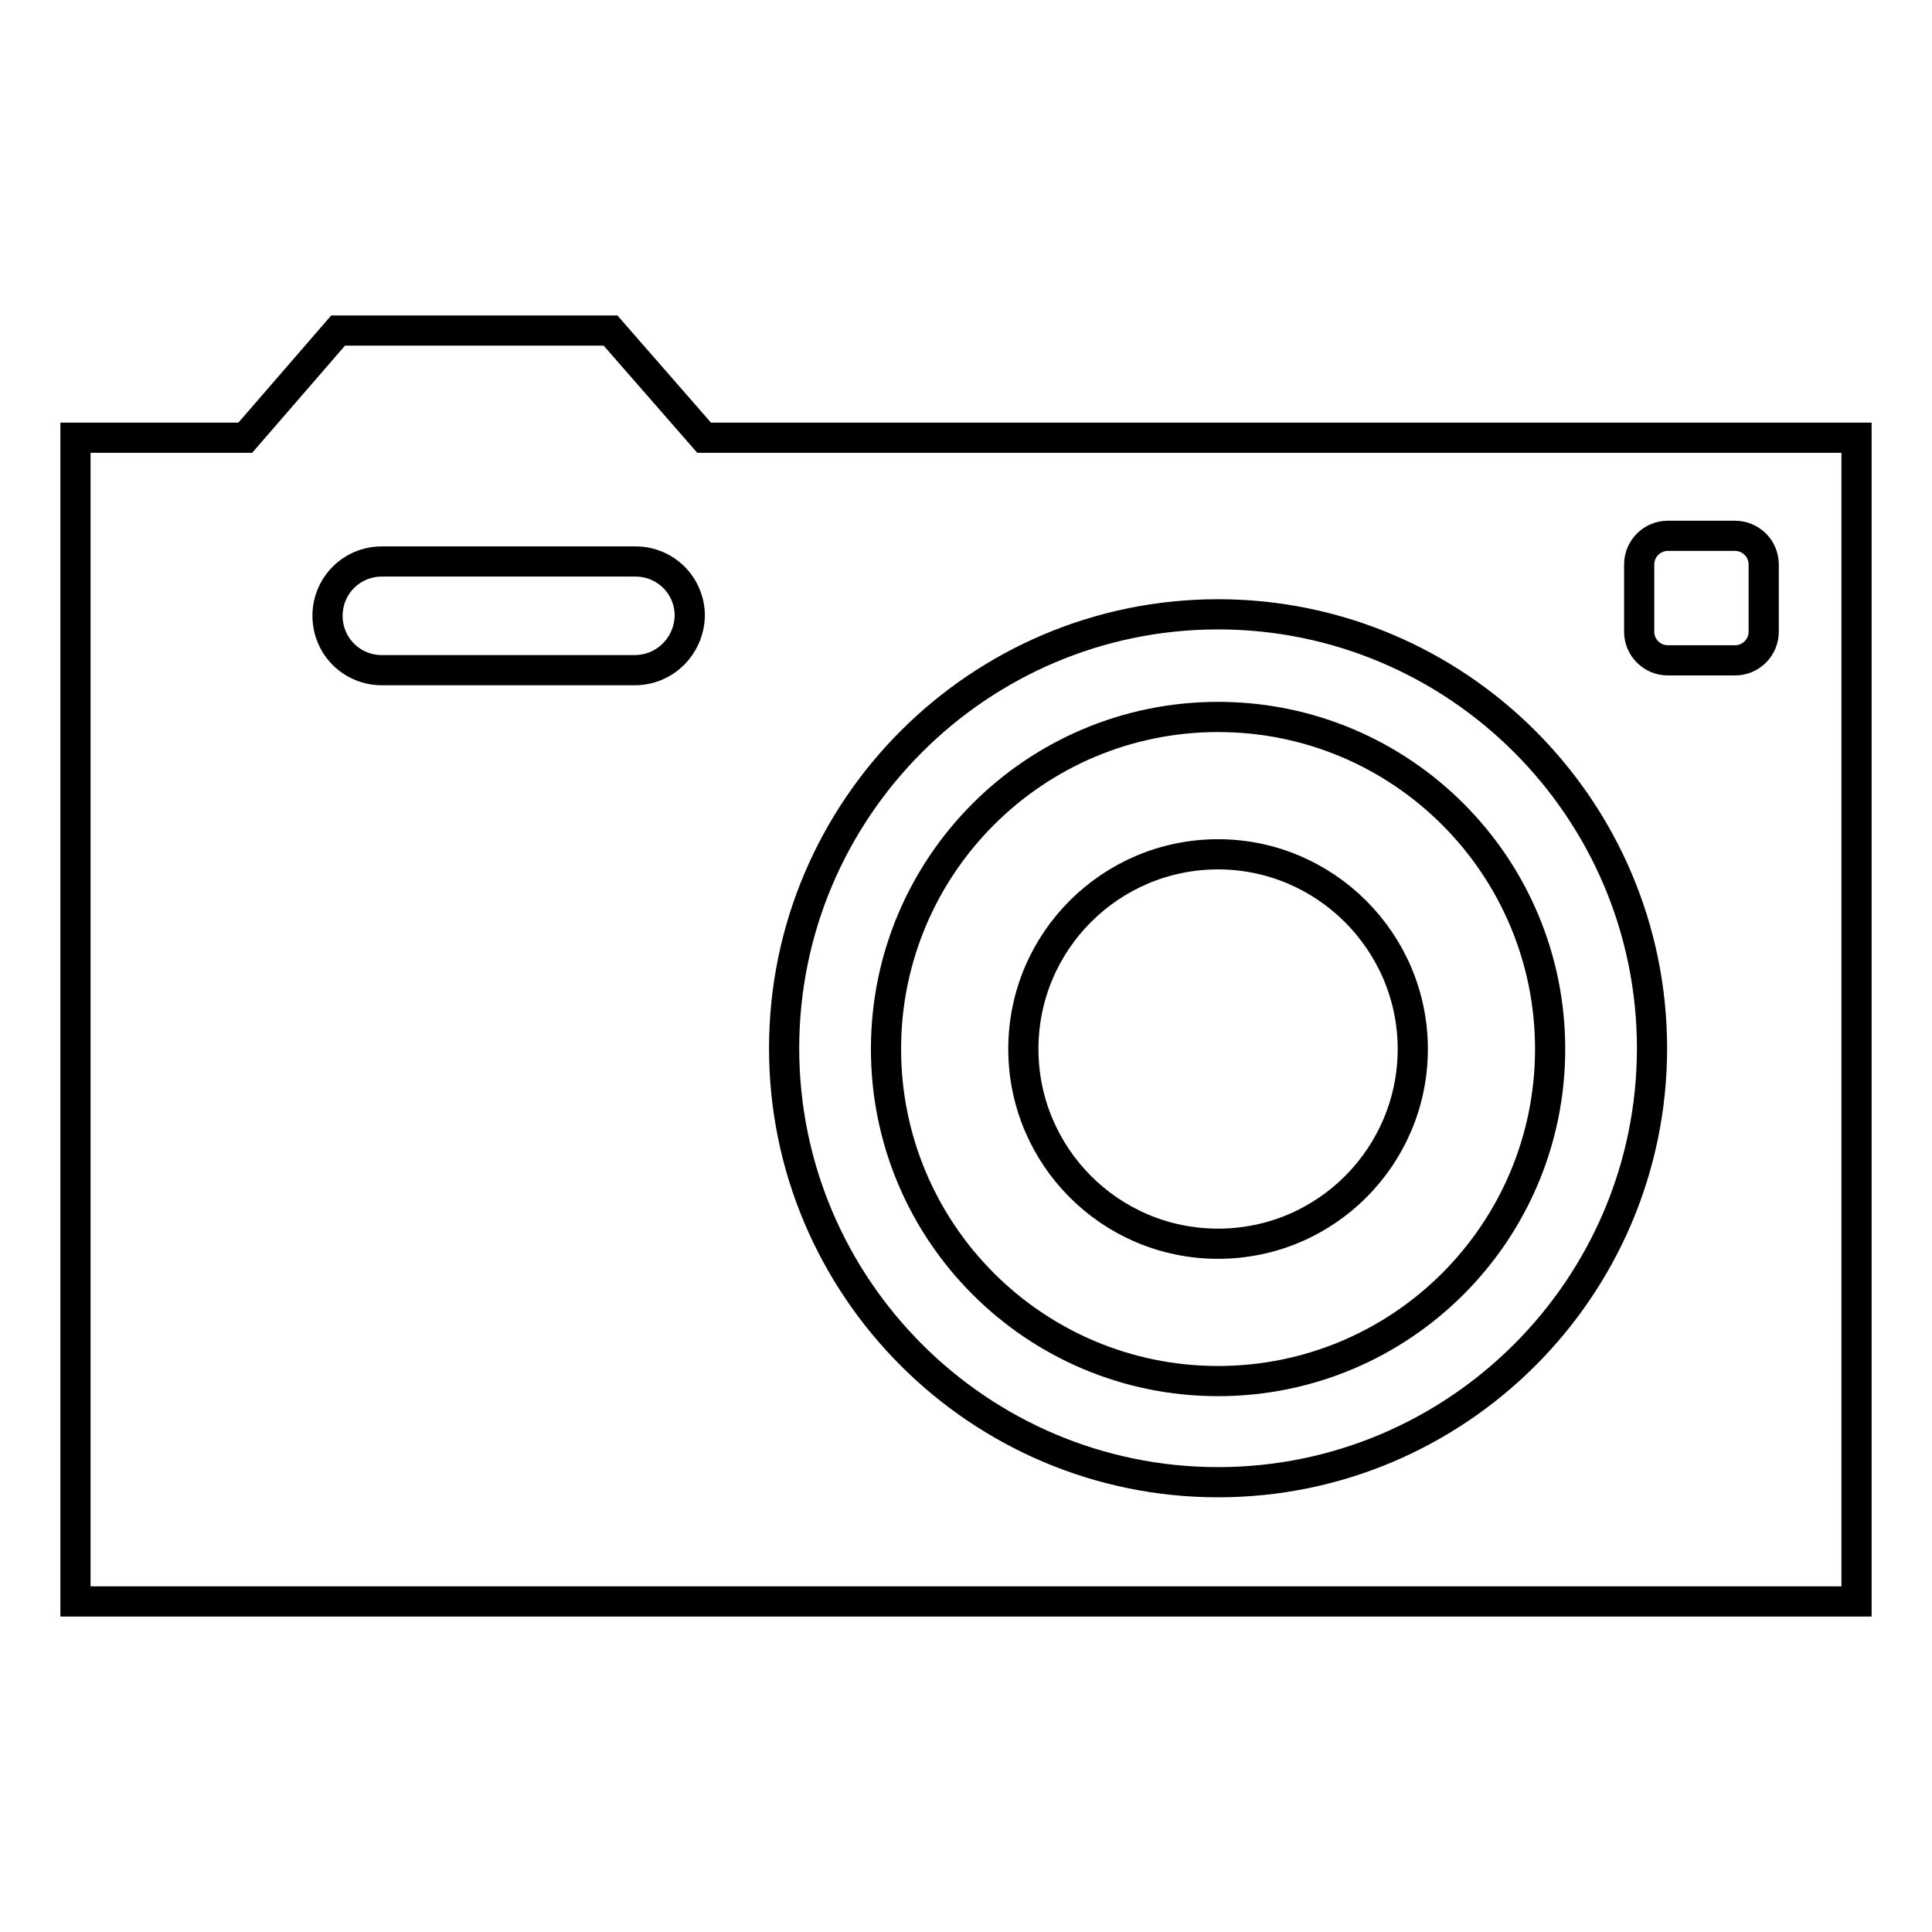 <?xml version="1.0" encoding="utf-8"?>
<!-- Svg Vector Icons : http://www.onlinewebfonts.com/icon -->
<!DOCTYPE svg PUBLIC "-//W3C//DTD SVG 1.1//EN" "http://www.w3.org/Graphics/SVG/1.1/DTD/svg11.dtd">
<svg version="1.1" xmlns="http://www.w3.org/2000/svg" xmlns:xlink="http://www.w3.org/1999/xlink" x="0px" y="0px" viewBox="0 0 256 256" enable-background="new 0 0 256 256" xml:space="preserve">
<g><g><path stroke-width="4" fill-opacity="0" stroke="#000000"  d="M161.4,95c-24.3,0-44,19.7-44,44s19.7,44,44,44c24.3,0,44-19.7,44-44C205.4,114.7,185.7,95,161.4,95z M161.4,164.8c-14.3,0-25.8-11.6-25.8-25.8c0-14.3,11.6-25.8,25.8-25.8s25.8,11.6,25.8,25.8C187.2,153.2,175.7,164.8,161.4,164.8z M93.3,58L80.9,43.8H44.8L32.5,58H10v154.2h236V58H93.3z M84.1,88.8H50.6c-4,0-7.2-3.2-7.2-7.2c0-4,3.2-7.2,7.2-7.2h33.6c4,0,7.2,3.2,7.2,7.2C91.3,85.6,88.1,88.8,84.1,88.8z M161.4,196.4c-31.7,0-57.5-25.8-57.5-57.5s25.8-57.5,57.5-57.5s57.5,25.8,57.5,57.5C218.9,170.6,193.1,196.4,161.4,196.4z M233.7,83.7c0,2.1-1.7,3.8-3.8,3.8h-8.9c-2.1,0-3.8-1.7-3.8-3.8v-8.9c0-2.1,1.7-3.8,3.8-3.8h8.9c2.1,0,3.8,1.7,3.8,3.8V83.7z"/></g></g>
</svg>